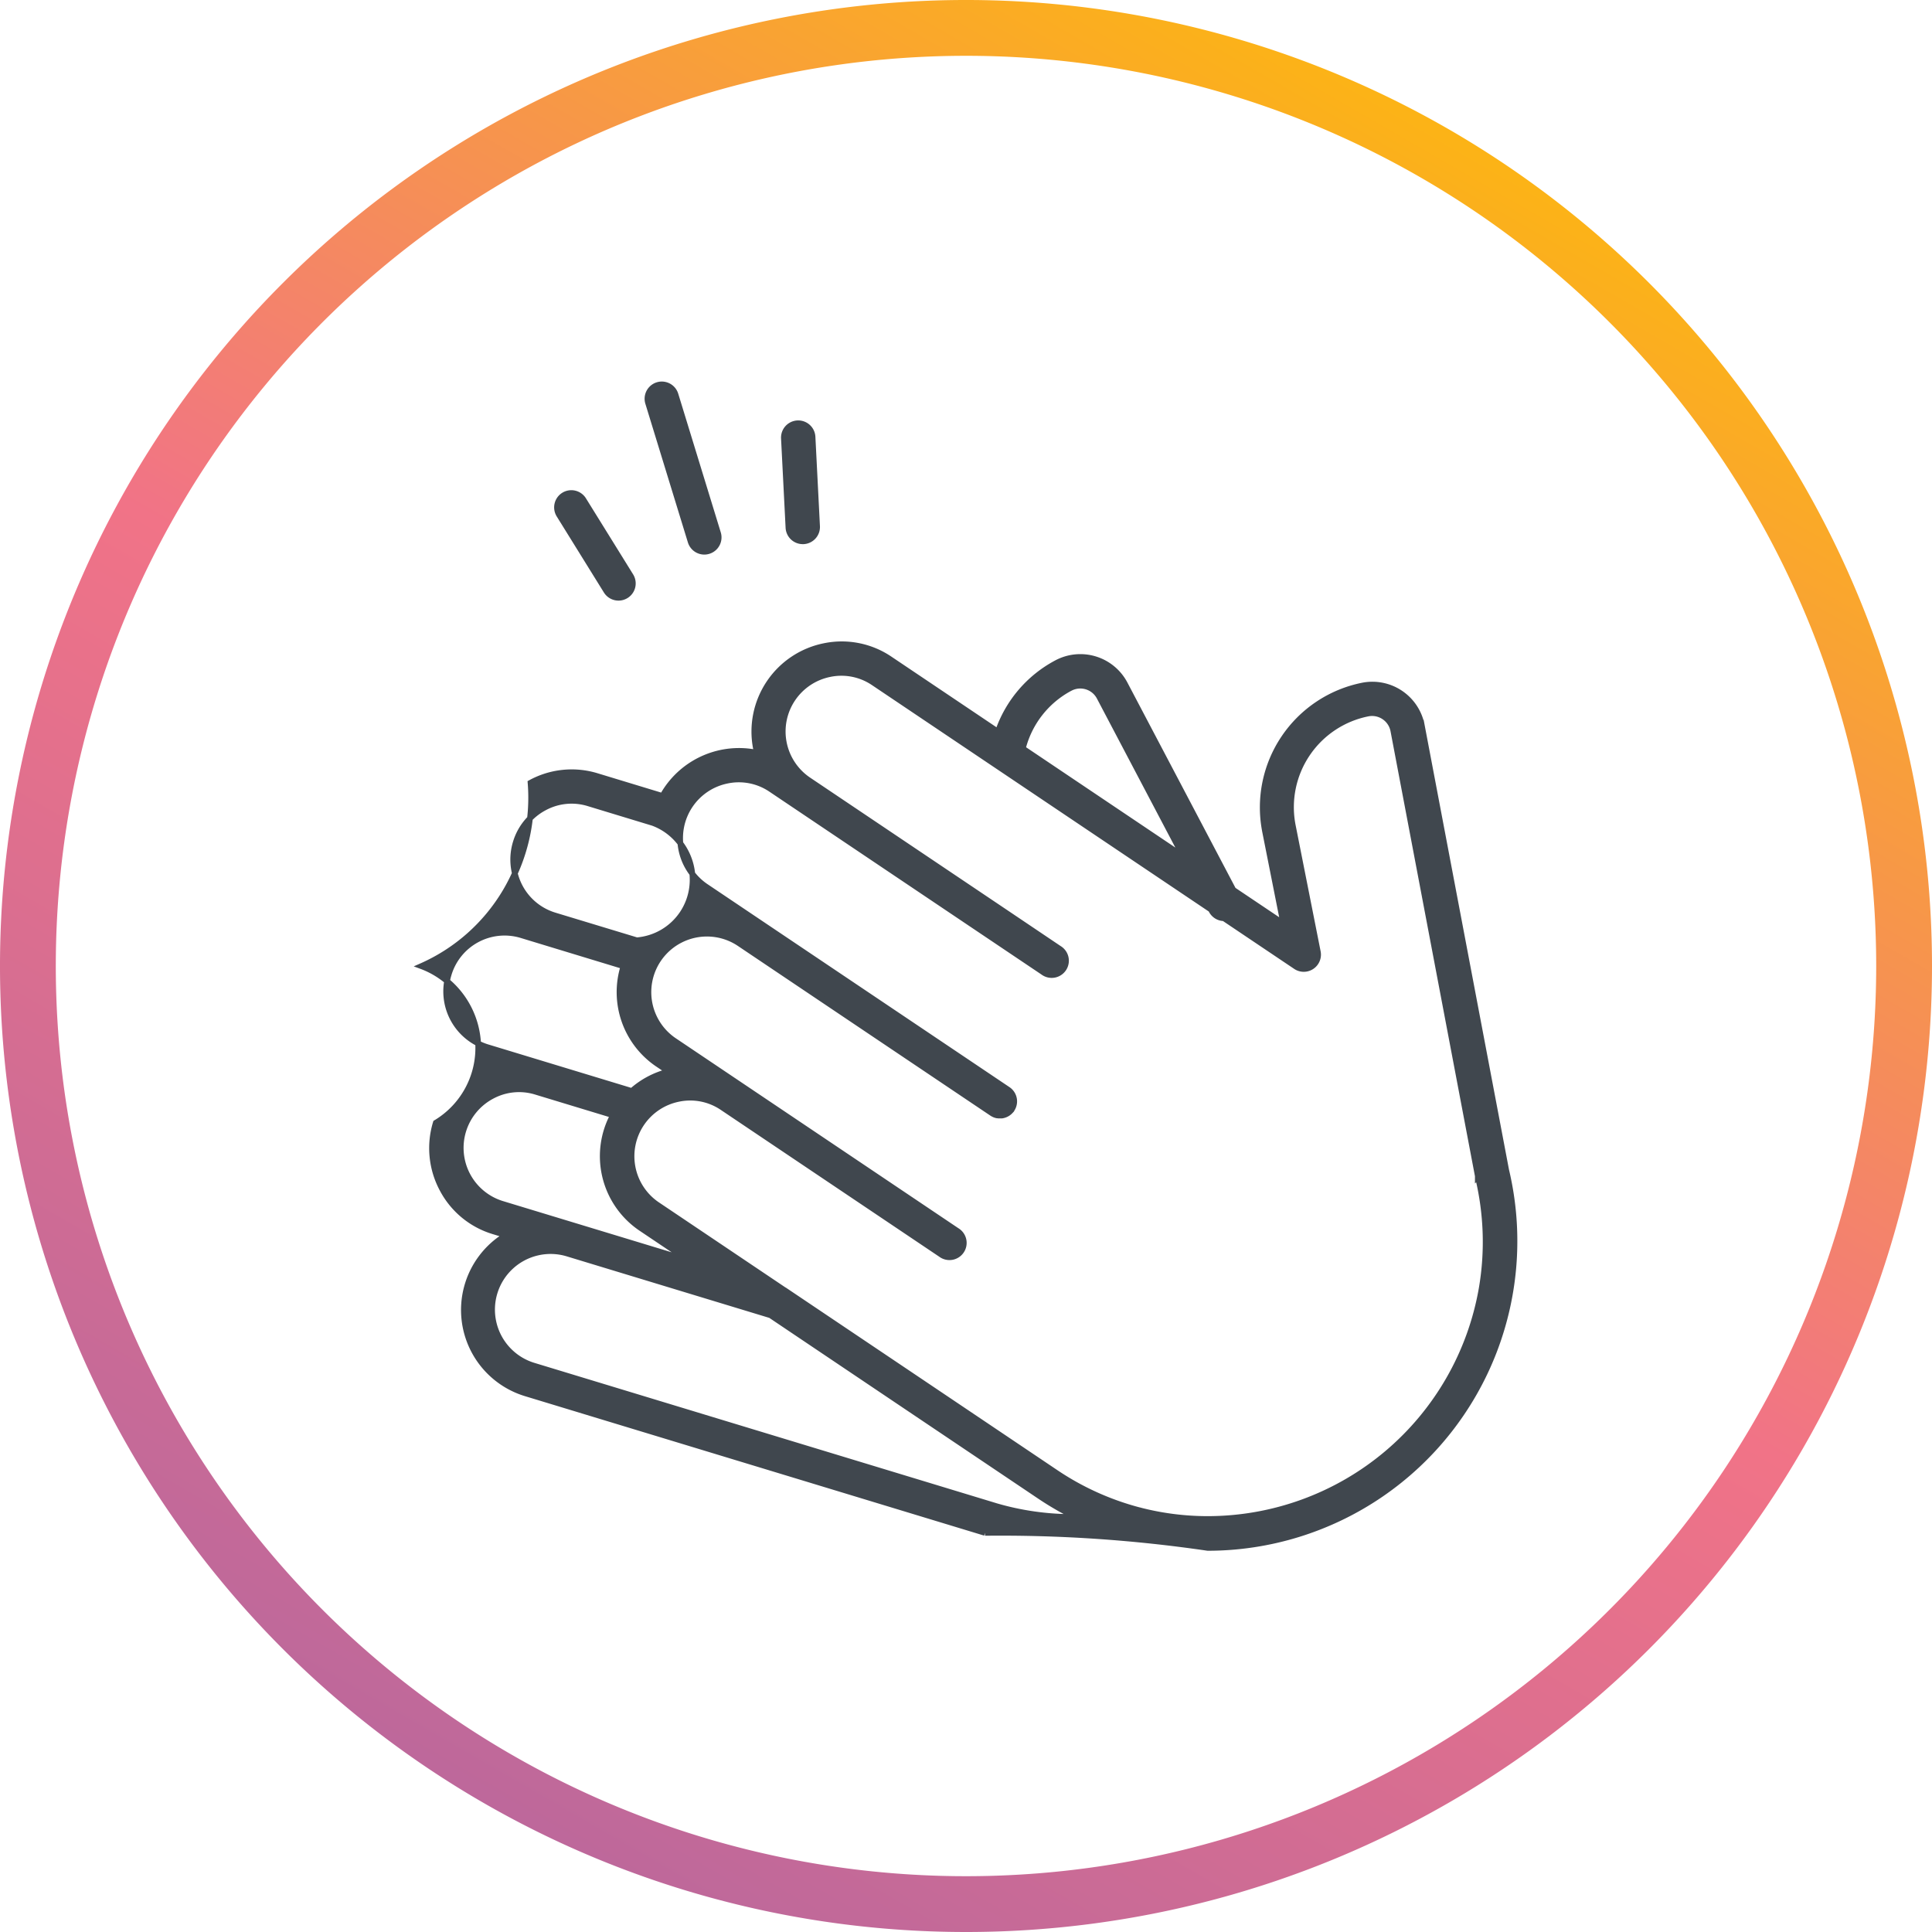<svg id="Motivate_Icon" data-name="Motivate Icon" xmlns="http://www.w3.org/2000/svg" xmlns:xlink="http://www.w3.org/1999/xlink" width="85" height="85" viewBox="0 0 85 85">
  <defs>
    <linearGradient id="linear-gradient" x1="0.25" y1="0.933" x2="0.75" y2="0.067" gradientUnits="objectBoundingBox">
      <stop offset="0" stop-color="#bd689b"/>
      <stop offset="0.49" stop-color="#f17387"/>
      <stop offset="1" stop-color="#fcb415"/>
    </linearGradient>
  </defs>
  <path id="Path_2211" data-name="Path 2211" d="M42.5,85A42.5,42.5,0,1,1,85,42.5,42.5,42.5,0,0,1,42.5,85Zm0-82.545A40.045,40.045,0,1,0,82.545,42.5,40.045,40.045,0,0,0,42.5,2.455Z" fill="url(#linear-gradient)"/>
  <g id="Group_14715" data-name="Group 14715" transform="translate(-3504.121 -871.745)">
    <path id="Path_6826" data-name="Path 6826" d="M3660.8,999.062a.631.631,0,1,0,1.073-.666l-2.075-3.345a.631.631,0,0,0-1.073.666Z" transform="translate(-130.004 -101.316)" fill="#40474e" stroke="#40474e" stroke-width="0.25"/>
    <path id="Path_6827" data-name="Path 6827" d="M3880.87,931.837h.032a.631.631,0,0,0,.6-.662l-.2-3.931a.631.631,0,0,0-1.261.063l.2,3.931A.631.631,0,0,0,3880.87,931.837Z" transform="translate(-341.432 -36.277)" fill="#40474e" stroke="#40474e" stroke-width="0.25"/>
    <path id="Path_6828" data-name="Path 6828" d="M3748.775,895.573a.631.631,0,1,0,1.207-.37l-1.871-6.1a.631.631,0,0,0-1.207.37Z" transform="translate(-214.27)" fill="#40474e" stroke="#40474e" stroke-width="0.25"/>
    <path id="Path_6829" data-name="Path 6829" d="M3570.392,1165.457h0l-3.716-19.585a2.215,2.215,0,0,0-2.607-1.761,5.468,5.468,0,0,0-4.3,6.369v.005l.812,4.092-2.2-1.477-4.769-9.061a2.215,2.215,0,0,0-3.008-.922,5.406,5.406,0,0,0-2.578,3.023l-4.761-3.2a3.776,3.776,0,0,0-2.866-.568,3.838,3.838,0,0,0-3.021,4.495c.013.066.027.131.043.2a3.851,3.851,0,0,0-3.979,1.617c-.063.093-.12.188-.173.285l-2.9-.881a3.776,3.776,0,0,0-2.907.3,8.1,8.1,0,0,1-4.806,8.068,3.837,3.837,0,0,1,.639,6.891,3.821,3.821,0,0,0,.283,2.916,3.775,3.775,0,0,0,2.251,1.862l.559.17a3.838,3.838,0,0,0,.841,6.953l12.615,3.831h0l7.612,2.312a62.761,62.761,0,0,1,9.8.661,13.5,13.5,0,0,0,13.139-16.587Zm-19.192-21.227a.951.951,0,0,1,1.294.4l3.678,6.989-7.051-4.739A4.157,4.157,0,0,1,3551.2,1144.229Zm-24.387,6.783a2.564,2.564,0,0,1,1.248-1.521,2.521,2.521,0,0,1,1.941-.2l2.846.865a2.667,2.667,0,0,1-.712,5.161l-3.63-1.1A2.565,2.565,0,0,1,3526.813,1151.013Zm-2.95,5.8a2.565,2.565,0,0,1,3.188-1.721l4.5,1.368a3.823,3.823,0,0,0,1.506,4.306l.487.327a3.818,3.818,0,0,0-1.625.857l-6.369-1.934A2.565,2.565,0,0,1,3523.863,1156.814Zm2.332,10.094a2.574,2.574,0,0,1-.446-4.724,2.52,2.52,0,0,1,1.941-.2l3.4,1.032a3.827,3.827,0,0,0,1.229,4.971l2.118,1.423Zm21.626,13.266-6.851-2.081h0l-13.375-4.062a2.573,2.573,0,0,1,1.5-4.924h0l8.926,2.711,5.9,3.967h0l5.942,3.994a13.5,13.5,0,0,0,1.581.913A12.058,12.058,0,0,1,3547.821,1180.174Zm21.488-9.54a12.24,12.24,0,0,1-12.053,10.146,11.924,11.924,0,0,1-2.939-.367.631.631,0,0,0-.092-.023,12.034,12.034,0,0,1-3.659-1.658l-6.6-4.438h0l-5.315-3.572-.006,0-5.62-3.778a2.574,2.574,0,0,1,.956-4.648,2.521,2.521,0,0,1,1.914.377h0l9.621,6.466a.631.631,0,1,0,.7-1.048l-12.451-8.369a2.573,2.573,0,0,1,2.87-4.271l2.99,2.01,8.14,5.471h0c.016.011.032.02.049.029l.016.008.037.018.016.007.052.018h0l.05.012.017,0,.04.006.017,0,.053,0h0a.661.661,0,0,0,.07,0l.02,0,.049-.009.023-.006.047-.015.02-.007a.67.67,0,0,0,.062-.028h0a.635.635,0,0,0,.061-.036l.017-.012.04-.031.018-.016c.013-.012.024-.024.036-.036l.015-.016a.63.63,0,0,0-.127-.935l-10.1-6.788-1.031-.693h0l-2.169-1.458a2.574,2.574,0,0,1,.956-4.648,2.521,2.521,0,0,1,1.915.377l11.979,8.051a.631.631,0,1,0,.7-1.048l-2.377-1.6-8.659-5.82a2.574,2.574,0,0,1,.956-4.648,2.521,2.521,0,0,1,1.914.377l14.851,9.982.024.045a.631.631,0,0,0,.545.337l3.162,2.125a.631.631,0,0,0,.971-.647l-1.108-5.59a4.2,4.2,0,0,1,3.308-4.892.952.952,0,0,1,1.122.758l3.716,19.585s0,.006,0,.009,0,.013,0,.02A12.143,12.143,0,0,1,3569.309,1170.634Z" transform="translate(0 -242.205)" fill="#40474e" stroke="#40474e" stroke-width="0.25"/>
  </g>
</svg>
